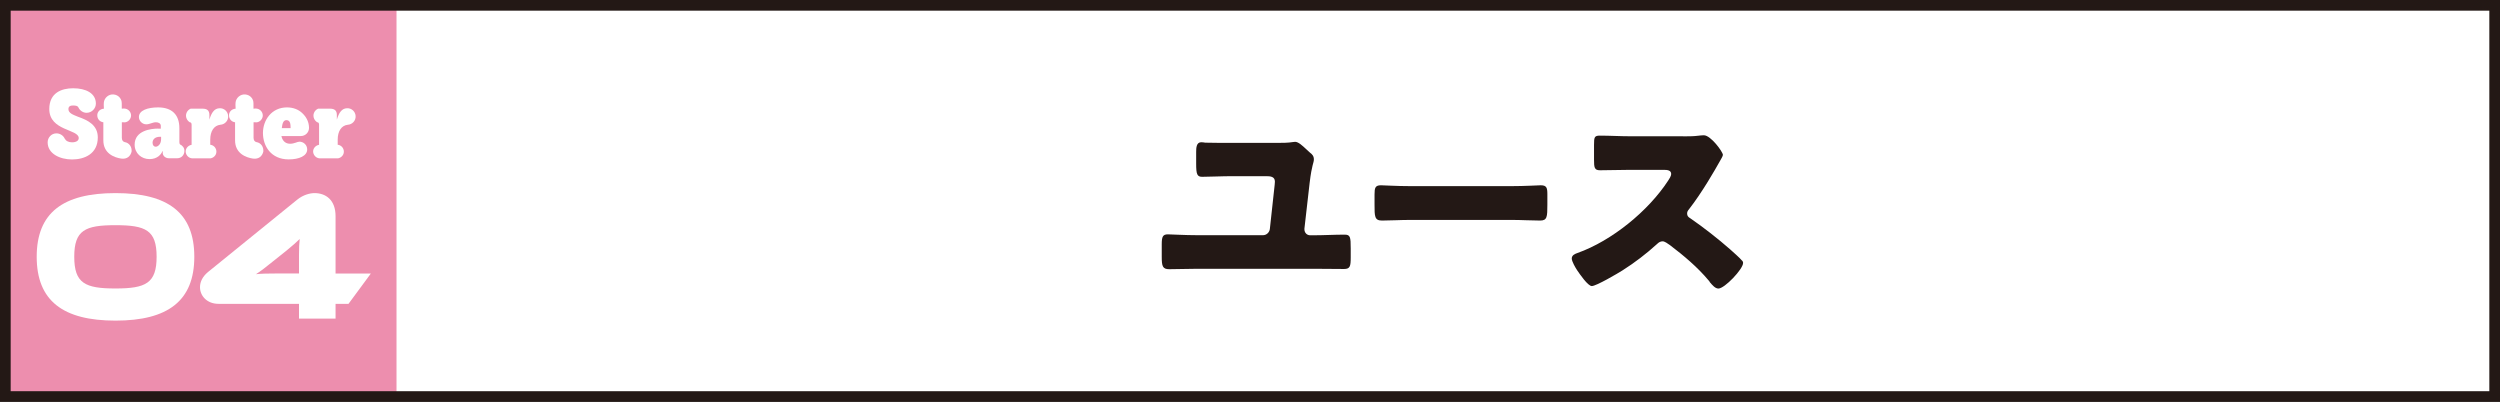 <?xml version="1.0" encoding="UTF-8"?>
<svg id="b" data-name="レイヤー 2" xmlns="http://www.w3.org/2000/svg" viewBox="0 0 351.5 56.5">
  <rect x="0" y="0" width="351.5" height="56.5" fill="#808080" stroke="none"/>
  <g id="c" data-name="レイヤー 2">
    <g>
      <g>
        <rect x="54.98" y=".75" width="295.77" height="55" fill="#fff"/>
        <g>
          <path d="M179.55,20.09c.77,0,1.52,0,2.26-.12.09,0,.19-.03.28-.03.46,0,1.02.53,1.58,1.05.16.16.34.31.5.46.34.25.56.5.56.96,0,.5-.28.68-.59,3.26l-.74,6.48v.09c0,.47.34.84.81.84h.46c1.46,0,2.92-.09,4.37-.09.81,0,.87.31.87,1.95v1.27c0,1.21-.09,1.61-.93,1.61-1.46,0-2.88-.03-4.31-.03h-16.31c-1.33,0-2.67.06-3.97.06-.93,0-1.05-.43-1.05-1.74v-1.77c0-1.08.16-1.39.87-1.39.47,0,2.33.12,4.16.12h9.21c.5,0,.9-.4.96-.87l.68-6.23c0-.12.03-.28.03-.43,0-.71-.62-.77-1.24-.77h-4.71c-1.49,0-3.29.09-4.28.09-.71,0-.84-.37-.84-1.83v-1.67c0-.56.03-1.36.71-1.36.15,0,.43.03.56.06.62.03,3.07.03,3.78.03h6.33Z" fill="#231815"/>
          <path d="M212.54,26.17c1.83,0,3.81-.12,4.09-.12.81,0,.93.34.93,1.24v1.49c0,1.71-.03,2.23-1.02,2.23-1.21,0-2.64-.09-4-.09h-14.26c-1.36,0-2.82.09-3.97.09-1.05,0-1.05-.59-1.05-2.23v-1.43c0-.93.09-1.3.9-1.3.43,0,2.17.12,4.12.12h14.26Z" fill="#231815"/>
          <path d="M236.65,19.17c.62,0,1.52,0,2.14-.09.22-.03.56-.06.78-.06.96,0,2.67,2.33,2.67,2.76,0,.15-.25.59-.47.96-.59,1.05-2.42,4.28-4.31,6.7-.16.19-.25.34-.25.59,0,.31.16.5.43.65,1.89,1.3,3.91,2.88,5.64,4.4.31.28,1.4,1.24,1.61,1.52.12.09.19.22.19.37,0,.87-2.6,3.6-3.47,3.6-.46,0-.87-.5-1.21-.9-.03-.09-.09-.16-.15-.22-1.58-1.89-3.5-3.5-5.46-4.99-.31-.22-.74-.53-1.02-.53-.31,0-.56.15-.78.37-1.49,1.36-3.16,2.64-4.87,3.72-.68.43-3.69,2.2-4.31,2.2-.56,0-1.71-1.71-2.05-2.2-.25-.37-.77-1.27-.77-1.67,0-.46.43-.65.81-.78,4.81-1.71,9.95-5.89,12.74-10.17.15-.22.43-.65.43-.93,0-.53-.53-.59-1.05-.59h-4.71c-1.39,0-2.82.06-4.25.06-.78,0-.84-.37-.84-1.49v-2.08c0-1.08.06-1.3.81-1.3,1.43,0,2.85.09,4.28.09h7.44Z" fill="#231815"/>
        </g>
        <g>
          <rect x=".75" y=".75" width="55" height="55" fill="#ed8eae"/>
          <g>
            <g>
              <path d="M6.7,20.01c0-.66.52-1.26,1.23-1.26.48,0,.95.27,1.17.74.17.32.52.52,1.03.52.58,0,.94-.23.94-.6,0-1.27-4.14-.99-4.14-4.08,0-2.29,1.74-2.92,3.36-2.92,1.77,0,3.19.69,3.19,2.16,0,.65-.55,1.29-1.31,1.29-.48,0-.94-.3-1.16-.78-.08-.17-.32-.25-.73-.25-.36,0-.66.1-.66.51,0,.56.62.78,1.36,1.08,1.38.48,2.77,1.17,2.77,2.9,0,2.34-1.9,3.1-3.62,3.1s-3.43-.82-3.43-2.4Z" fill="#fff"/>
              <path d="M14.52,17.19c-.47-.06-.81-.43-.84-.91-.04-.53.36-.96.93-1-.03-.43-.03-.71-.01-.86.06-.66.68-1.21,1.38-1.14.35.04.65.19.86.45.1.12.18.26.23.43.05.16.06.53.05,1.12.23-.03.4-.03.51,0,.52.1.88.61.78,1.13-.1.49-.57.88-1.1.78h-.18v2.18c0,.33.14.55.4.61.66.1,1.04.71.97,1.35-.16.62-.62,1.08-1.45.97-.95-.14-2.54-.7-2.52-2.6v-2.52Z" fill="#fff"/>
              <path d="M22.25,18.09h.36v-.39c0-.36-.34-.51-.69-.51-.48,0-.86.29-1.36.29-.53,0-1.03-.46-1.03-1.03,0-.93,1.23-1.35,2.7-1.35,1.92,0,2.99,1.01,2.99,2.92v1.96c0,.16.03.26.09.32.36.17.62.49.62.9,0,.61-.44,1.05-1.01,1.05h-1.17c-.61,0-.91-.48-.87-.8v-.2s-.04,0-.04,0c-.16.42-.69,1.12-1.82,1.12s-2.09-.82-2.09-2.03c0-2,2.32-2.26,3.31-2.26ZM21.88,20.63c.35,0,.77-.38.77-1.06v-.34h-.14c-.79,0-1.06.44-1.06.84,0,.35.19.56.44.56Z" fill="#fff"/>
              <path d="M29.55,20.35c.45.05.77.36.86.79.1.55-.27,1.01-.78,1.12h-2.64c-.45-.04-.78-.38-.87-.8-.1-.52.29-1.01.82-1.1v-2.82c0-.23-.09-.35-.26-.35-.19-.12-.34-.29-.43-.49-.25-.53-.01-1.17.55-1.42h1.69c.58,0,.95.22.95.88v.66c.16-.53.34-.92.56-1.17.22-.27.51-.42.86-.43.64-.04,1.18.45,1.22,1.09.04.66-.47,1.19-1.1,1.23-.9.1-1.42.91-1.42,2.09v.71Z" fill="#fff"/>
              <path d="M33.04,17.19c-.47-.06-.81-.43-.84-.91-.04-.53.36-.96.93-1-.03-.43-.03-.71-.01-.86.06-.66.68-1.21,1.38-1.14.35.04.65.19.86.45.1.12.18.26.23.43.05.16.06.53.05,1.12.23-.03.4-.03.51,0,.52.1.88.61.78,1.13-.1.49-.57.88-1.1.78h-.18v2.18c0,.33.14.55.4.61.66.1,1.04.71.97,1.35-.16.62-.62,1.08-1.45.97-.95-.14-2.54-.7-2.52-2.6v-2.52Z" fill="#fff"/>
              <path d="M40.34,15.1c.88,0,1.6.29,2.12.77s.97,1.14.99,2.09c0,.66-.51,1.17-1.17,1.17h-2.7v.08c.21.79.74,1,1.22,1,.58,0,1-.29,1.3-.29.56,0,1.09.44,1.09,1.09,0,.91-1.12,1.4-2.6,1.4-2.49,0-3.62-1.88-3.62-3.71s1.23-3.6,3.38-3.6ZM40.86,18.02c0-.6-.05-1.13-.6-1.13-.45.01-.57.52-.64,1.13h1.23Z" fill="#fff"/>
              <path d="M47.47,20.35c.45.05.77.36.86.79.1.55-.27,1.01-.78,1.12h-2.64c-.45-.04-.78-.38-.87-.8-.1-.52.29-1.01.82-1.1v-2.82c0-.23-.09-.35-.26-.35-.19-.12-.34-.29-.43-.49-.25-.53-.01-1.17.55-1.42h1.69c.58,0,.95.22.95.88v.66c.16-.53.34-.92.56-1.17.22-.27.51-.42.86-.43.64-.04,1.18.45,1.22,1.09.04.66-.47,1.19-1.1,1.23-.9.1-1.42.91-1.42,2.09v.71Z" fill="#fff"/>
            </g>
            <g>
              <path d="M27.32,36.1c0,6.2-3.71,8.98-11.08,8.98s-11.08-2.78-11.08-8.98,3.71-8.95,11.08-8.95,11.08,2.75,11.08,8.95ZM22.02,36.1c0-3.74-1.53-4.44-5.79-4.44s-5.79.7-5.79,4.44,1.53,4.46,5.79,4.46,5.79-.73,5.79-4.46Z" fill="#fff"/>
              <path d="M30.72,42.72c-1.61,0-2.6-1.12-2.6-2.34,0-.73.34-1.48,1.12-2.13l12.54-10.17c.86-.7,1.82-.93,2.44-.93,1.56,0,2.96.93,2.96,3.24v8.07h4.96l-3.14,4.26h-1.82v2.08h-5.14v-2.08h-11.32ZM42.04,35.86c0-1.04.03-1.66.1-2.26-.44.44-1.04.96-1.89,1.66l-1.92,1.53c-.96.78-1.69,1.35-2.34,1.76.73-.08,1.69-.1,2.96-.1h3.09v-2.6Z" fill="#fff"/>
            </g>
          </g>
        </g>
      </g>
      <rect x=".75" y=".75" width="350" height="55" fill="none" stroke="#231815" stroke-miterlimit="10" stroke-width="1.5"/>
    </g>
  </g>
</svg>
